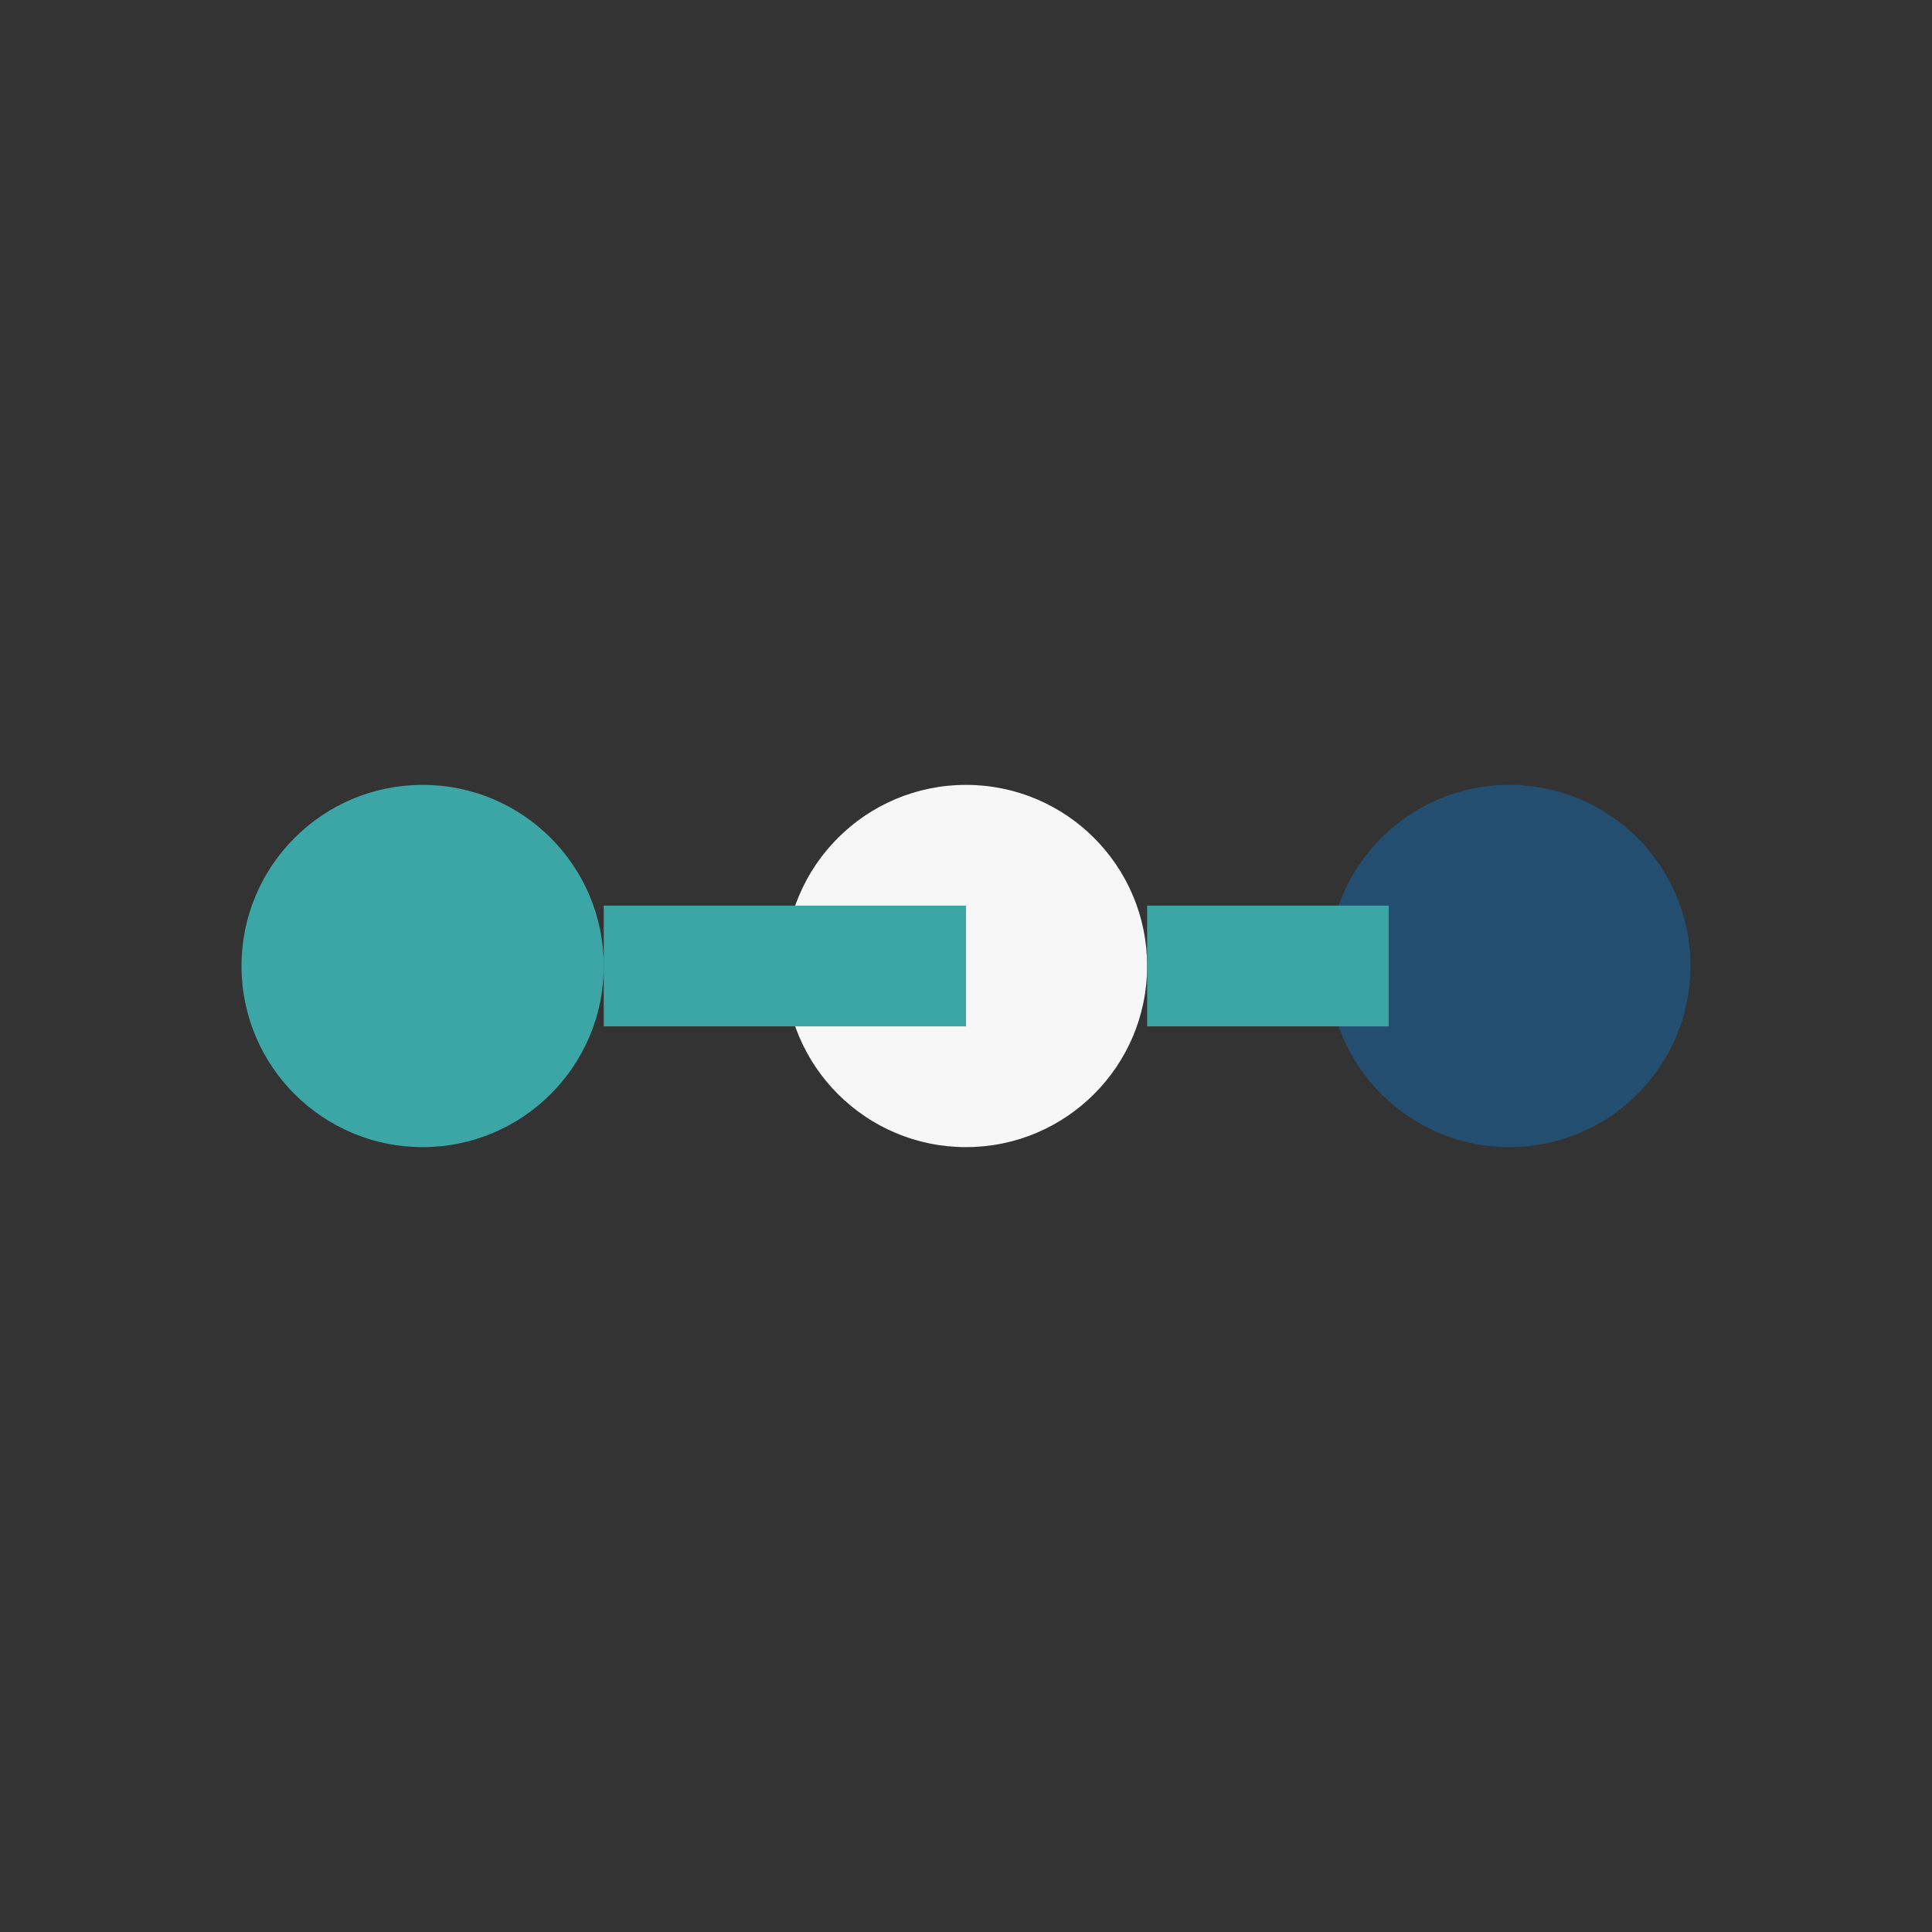 <?xml version="1.0" encoding="UTF-8"?>
<svg xmlns="http://www.w3.org/2000/svg" width="32" height="32" viewBox="0 0 32 32"><rect x="0" y="0" width="32" height="32" fill="#333333" stroke="none"/><circle cx="7" cy="16" r="3" fill="#3CA6A6"/><circle cx="16" cy="16" r="3" fill="#F7F7F7"/><circle cx="25" cy="16" r="3" fill="#234E70"/><path d="M10 16h6m3 0h4" stroke="#3CA6A6" stroke-width="2"/></svg>